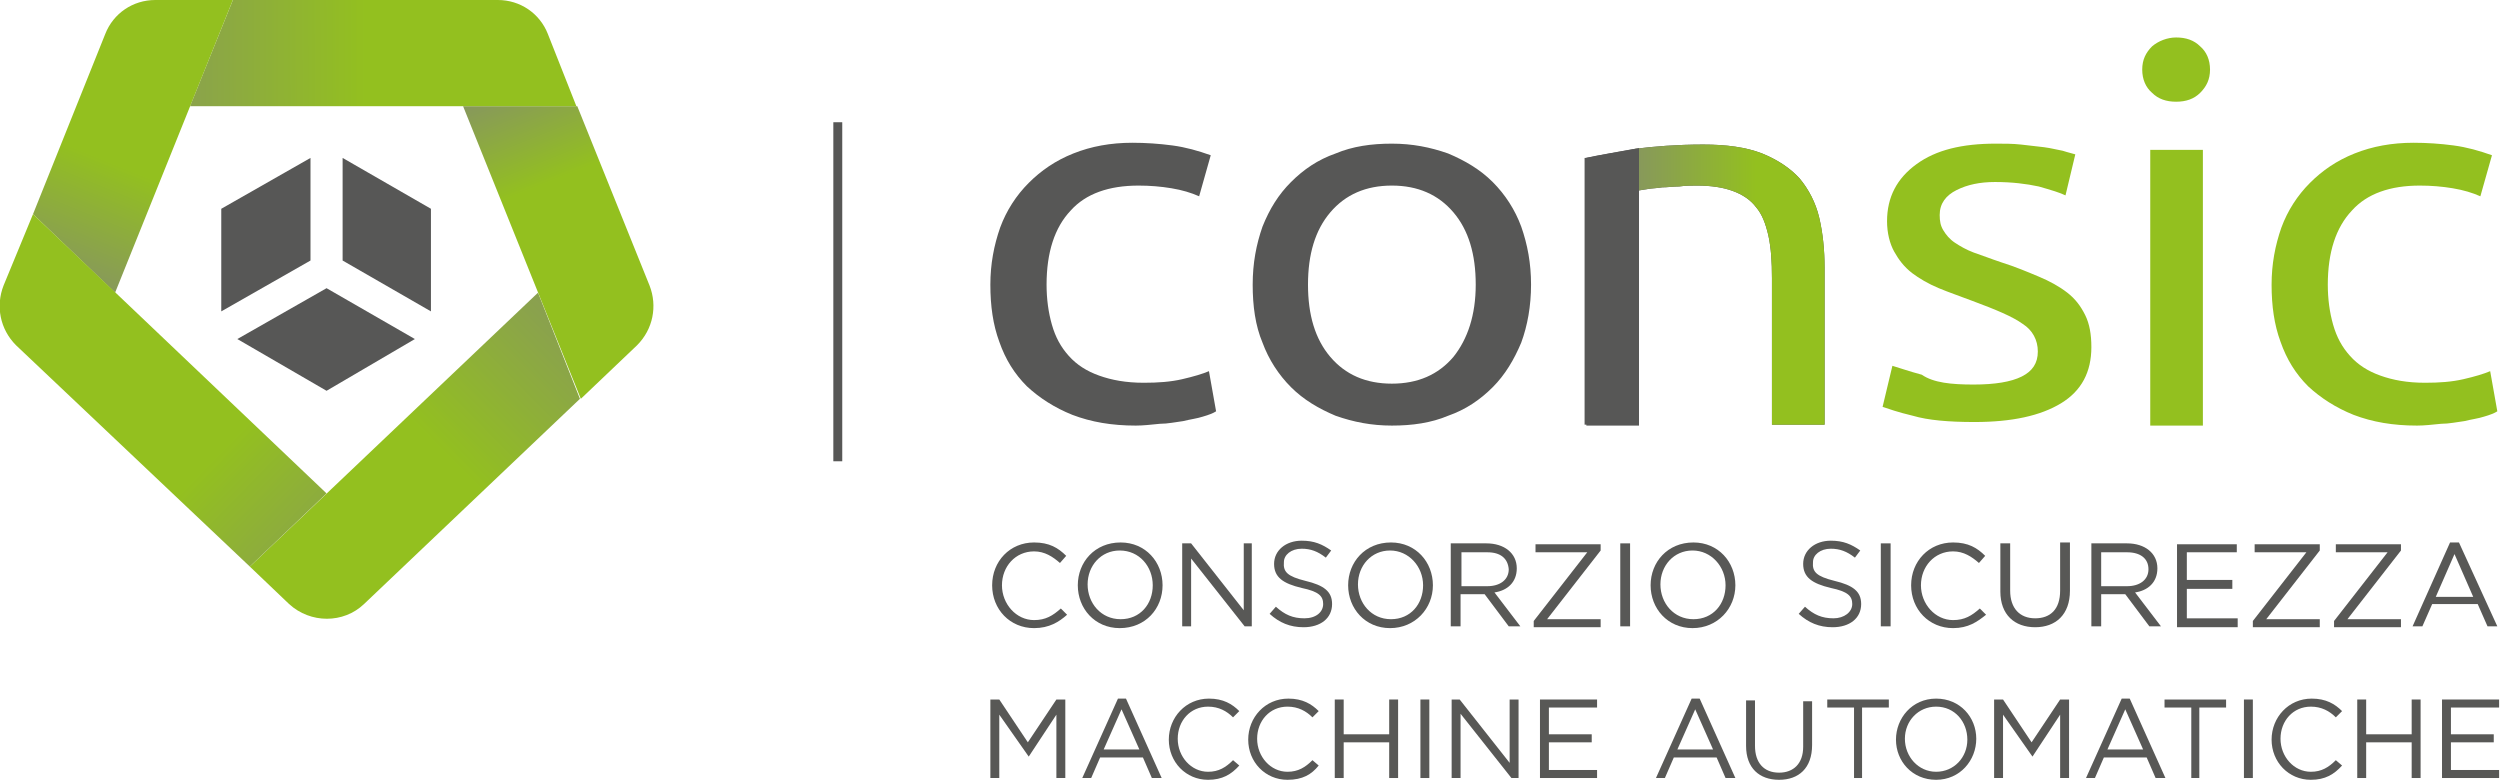 <?xml version="1.0" encoding="UTF-8"?> <svg xmlns="http://www.w3.org/2000/svg" xmlns:xlink="http://www.w3.org/1999/xlink" version="1.1" id="Livello_1" x="0px" y="0px" viewBox="0 0 280.2 87.4" style="enable-background:new 0 0 280.2 87.4;" xml:space="preserve"> <style type="text/css"> .st0{fill:url(#SVGID_1_);} .st1{fill:url(#SVGID_00000025401906544509805010000002340150602442953113_);} .st2{fill:url(#SVGID_00000152952029393165414160000004591653810936835747_);} .st3{fill:url(#SVGID_00000097499159542170950320000001363745495522111402_);} .st4{fill:url(#SVGID_00000161603016312716410930000011752794802341120172_);} .st5{fill:none;stroke:#575756;stroke-miterlimit:10;} .st6{fill:#575756;} .st7{fill:#585856;} .st8{fill:#93C01F;} .st9{fill:url(#SVGID_00000067927628291159799390000006915209992476724633_);} </style> <g> <g> <g> <g> <linearGradient id="SVGID_1_" gradientUnits="userSpaceOnUse" x1="49.74" y1="50.867" x2="77.795" y2="23.112"> <stop offset="0" style="stop-color:#93C01F"></stop> <stop offset="1" style="stop-color:#808080"></stop> </linearGradient> <path class="st0" d="M28,63.5l32.3-30.7L65,44.7L40.8,67.7c-2.3,2.2-6,2.2-8.4,0L28,63.5z"></path> <linearGradient id="SVGID_00000137113521432637643980000013340279066544300444_" gradientUnits="userSpaceOnUse" x1="61.678" y1="20.392" x2="54.92" y2="3.485"> <stop offset="0" style="stop-color:#93C01F"></stop> <stop offset="1" style="stop-color:#808080"></stop> </linearGradient> <path style="fill:url(#SVGID_00000137113521432637643980000013340279066544300444_);" d="M51.9,11.9h12.8L72.8,32 c0.9,2.3,0.4,4.9-1.4,6.7l-6.3,6L51.9,11.9z"></path> <linearGradient id="SVGID_00000147943090957886217330000004579579616992128162_" gradientUnits="userSpaceOnUse" x1="41.011" y1="5.958" x2="-2.316" y2="6.093"> <stop offset="0" style="stop-color:#93C01F"></stop> <stop offset="1" style="stop-color:#808080"></stop> </linearGradient> <path style="fill:url(#SVGID_00000147943090957886217330000004579579616992128162_);" d="M21.3,11.9h43.3l-3.2-8.1 C60.5,1.5,58.3,0,55.8,0H26.1L21.3,11.9z"></path> <linearGradient id="SVGID_00000162341721432992009130000013838948349758085044_" gradientUnits="userSpaceOnUse" x1="12.424" y1="18.137" x2="4.122" y2="38.496"> <stop offset="0" style="stop-color:#93C01F"></stop> <stop offset="1" style="stop-color:#808080"></stop> </linearGradient> <path style="fill:url(#SVGID_00000162341721432992009130000013838948349758085044_);" d="M12.9,32.8L3.7,24l8.1-20.2 C12.7,1.5,14.9,0,17.4,0h8.7L12.9,32.8z"></path> <linearGradient id="SVGID_00000139270079170449172410000011210754900746837382_" gradientUnits="userSpaceOnUse" x1="23.777" y1="51.426" x2="50.667" y2="77.752"> <stop offset="0" style="stop-color:#93C01F"></stop> <stop offset="1" style="stop-color:#808080"></stop> </linearGradient> <path style="fill:url(#SVGID_00000139270079170449172410000011210754900746837382_);" d="M28,63.5l8.6-8.2L3.7,24L0.4,32 c-0.9,2.3-0.4,4.9,1.4,6.7L28,63.5z"></path> </g> <line class="st5" x1="93.9" y1="13.7" x2="93.9" y2="51.7"></line> </g> </g> <g> <g> <g> <polygon class="st6" points="38.4,29.2 48.3,34.9 48.3,23.4 38.4,17.7 "></polygon> <polygon class="st6" points="36.6,32.3 26.6,38 36.6,43.8 46.5,38 "></polygon> <polygon class="st6" points="34.8,29.2 34.8,17.7 24.8,23.4 24.8,34.9 "></polygon> </g> </g> </g> <g> <path class="st7" d="M115.9,70.4c-2.7,0-4.7-2.1-4.7-4.8c0-2.7,2-4.8,4.7-4.8c1.7,0,2.7,0.6,3.6,1.5l-0.7,0.8 c-0.8-0.7-1.7-1.3-2.9-1.3c-2.1,0-3.6,1.7-3.6,3.8s1.6,3.9,3.6,3.9c1.3,0,2.1-0.5,3-1.3l0.7,0.7C118.7,69.7,117.6,70.4,115.9,70.4 z"></path> <path class="st7" d="M125.5,70.4c-2.8,0-4.7-2.2-4.7-4.8s1.9-4.8,4.8-4.8c2.8,0,4.7,2.2,4.7,4.8S128.4,70.4,125.5,70.4z M125.5,61.7c-2.1,0-3.6,1.7-3.6,3.8s1.5,3.9,3.7,3.9s3.6-1.7,3.6-3.8S127.7,61.7,125.5,61.7z"></path> <path class="st7" d="M139.3,60.9h1v9.3h-0.8l-6-7.6v7.6h-1v-9.3h1l5.9,7.5V60.9z"></path> <path class="st7" d="M146.3,65.1c2.1,0.5,3,1.2,3,2.6c0,1.6-1.3,2.6-3.2,2.6c-1.5,0-2.7-0.5-3.8-1.5l0.7-0.8 c1,0.9,1.9,1.3,3.2,1.3c1.3,0,2.1-0.7,2.1-1.6c0-0.9-0.5-1.4-2.4-1.8c-2.1-0.5-3.1-1.2-3.1-2.7c0-1.5,1.3-2.6,3.1-2.6 c1.4,0,2.3,0.4,3.3,1.1l-0.6,0.8c-0.9-0.7-1.7-1-2.7-1c-1.2,0-2,0.7-2,1.5C143.8,64.1,144.3,64.6,146.3,65.1z"></path> <path class="st7" d="M155.8,70.4c-2.8,0-4.7-2.2-4.7-4.8s1.9-4.8,4.8-4.8c2.8,0,4.7,2.2,4.7,4.8S158.6,70.4,155.8,70.4z M155.8,61.7c-2.1,0-3.6,1.7-3.6,3.8s1.5,3.9,3.7,3.9s3.6-1.7,3.6-3.8S157.9,61.7,155.8,61.7z"></path> <path class="st7" d="M169.1,70.2l-2.7-3.6h-2.7v3.6h-1.1v-9.3h4c2,0,3.4,1.1,3.4,2.8c0,1.6-1.1,2.5-2.5,2.7l2.9,3.8H169.1z M166.7,61.9h-2.9v3.8h2.9c1.4,0,2.4-0.7,2.4-1.9C169,62.6,168.2,61.9,166.7,61.9z"></path> <path class="st7" d="M172.1,61.9v-0.9h7.3v0.7l-6,7.7h6v0.9h-7.5v-0.7l6-7.7H172.1z"></path> <path class="st7" d="M182.7,60.9v9.3h-1.1v-9.3H182.7z"></path> <path class="st7" d="M189.7,70.4c-2.8,0-4.7-2.2-4.7-4.8s1.9-4.8,4.8-4.8c2.8,0,4.7,2.2,4.7,4.8S192.5,70.4,189.7,70.4z M189.7,61.7c-2.1,0-3.6,1.7-3.6,3.8s1.5,3.9,3.7,3.9s3.6-1.7,3.6-3.8S191.8,61.7,189.7,61.7z"></path> <path class="st7" d="M205.6,65.1c2.1,0.5,3,1.2,3,2.6c0,1.6-1.3,2.6-3.2,2.6c-1.5,0-2.7-0.5-3.8-1.5l0.7-0.8 c1,0.9,1.9,1.3,3.2,1.3c1.2,0,2.1-0.7,2.1-1.6c0-0.9-0.5-1.4-2.4-1.8c-2.1-0.5-3.1-1.2-3.1-2.7c0-1.5,1.3-2.6,3.1-2.6 c1.4,0,2.3,0.4,3.3,1.1l-0.6,0.8c-0.9-0.7-1.7-1-2.7-1c-1.2,0-2,0.7-2,1.5C203.1,64.1,203.6,64.6,205.6,65.1z"></path> <path class="st7" d="M211.9,60.9v9.3h-1.1v-9.3H211.9z"></path> <path class="st7" d="M218.9,70.4c-2.7,0-4.7-2.1-4.7-4.8c0-2.7,2-4.8,4.7-4.8c1.7,0,2.7,0.6,3.6,1.5l-0.7,0.8 c-0.8-0.7-1.7-1.3-2.9-1.3c-2.1,0-3.6,1.7-3.6,3.8s1.6,3.9,3.6,3.9c1.3,0,2.1-0.5,3-1.3l0.7,0.7C221.6,69.7,220.6,70.4,218.9,70.4 z"></path> <path class="st7" d="M232,66.2c0,2.7-1.6,4.1-3.9,4.1c-2.3,0-3.9-1.4-3.9-4v-5.4h1.1v5.3c0,2,1.1,3.1,2.8,3.1c1.7,0,2.8-1,2.8-3.1 v-5.4h1.1V66.2z"></path> <path class="st7" d="M240.9,70.2l-2.7-3.6h-2.7v3.6h-1.1v-9.3h4c2,0,3.4,1.1,3.4,2.8c0,1.6-1.1,2.5-2.5,2.7l2.9,3.8H240.9z M238.4,61.9h-2.9v3.8h2.9c1.4,0,2.4-0.7,2.4-1.9C240.8,62.6,239.9,61.9,238.4,61.9z"></path> <path class="st7" d="M250.8,61.9h-5.7V65h5.1v1h-5.1v3.3h5.7v1h-6.8v-9.3h6.7V61.9z"></path> <path class="st7" d="M252.7,61.9v-0.9h7.3v0.7l-6,7.7h6v0.9h-7.5v-0.7l6-7.7H252.7z"></path> <path class="st7" d="M261.8,61.9v-0.9h7.3v0.7l-6,7.7h6v0.9h-7.5v-0.7l6-7.7H261.8z"></path> <path class="st7" d="M279.9,70.2h-1.1l-1.1-2.5h-5.1l-1.1,2.5h-1.1l4.2-9.4h1L279.9,70.2z M275.1,62.1l-2.1,4.8h4.2L275.1,62.1z"></path> <path class="st7" d="M115.3,84.8L115.3,84.8l-3.3-4.7v7.1h-1v-8.8h1l3.2,4.8l3.2-4.8h1v8.8h-1v-7.1L115.3,84.8z"></path> <path class="st7" d="M130.2,87.2h-1.1l-1-2.3h-4.8l-1,2.3h-1l4-8.9h0.9L130.2,87.2z M125.7,79.5l-2,4.5h4L125.7,79.5z"></path> <path class="st7" d="M135.4,87.4c-2.5,0-4.4-2-4.4-4.5c0-2.5,1.9-4.6,4.5-4.6c1.6,0,2.6,0.6,3.4,1.4l-0.7,0.7 c-0.7-0.7-1.6-1.2-2.8-1.2c-2,0-3.4,1.6-3.4,3.6s1.5,3.7,3.4,3.7c1.2,0,2-0.5,2.8-1.3l0.7,0.6C138,86.8,137,87.4,135.4,87.4z"></path> <path class="st7" d="M144.3,87.4c-2.5,0-4.4-2-4.4-4.5c0-2.5,1.9-4.6,4.5-4.6c1.6,0,2.6,0.6,3.4,1.4l-0.7,0.7 c-0.7-0.7-1.6-1.2-2.8-1.2c-2,0-3.4,1.6-3.4,3.6s1.5,3.7,3.4,3.7c1.2,0,2-0.5,2.8-1.3l0.7,0.6C147,86.8,146,87.4,144.3,87.4z"></path> <path class="st7" d="M150.6,83.2v4h-1v-8.8h1v3.9h5.1v-3.9h1v8.8h-1v-4H150.6z"></path> <path class="st7" d="M160.2,78.4v8.8h-1v-8.8H160.2z"></path> <path class="st7" d="M169.2,78.4h1v8.8h-0.8l-5.7-7.2v7.2h-1v-8.8h0.9l5.6,7.1V78.4z"></path> <path class="st7" d="M179,79.3h-5.4v3h4.8v0.9h-4.8v3.1h5.4v0.9h-6.4v-8.8h6.4V79.3z"></path> <path class="st7" d="M194.5,87.2h-1.1l-1-2.3h-4.8l-1,2.3h-1l4-8.9h0.9L194.5,87.2z M190,79.5l-2,4.5h4L190,79.5z"></path> <path class="st7" d="M203.1,83.5c0,2.6-1.5,3.9-3.7,3.9c-2.2,0-3.7-1.3-3.7-3.8v-5.1h1v5.1c0,1.9,1,3,2.7,3c1.6,0,2.7-1,2.7-2.9 v-5.1h1V83.5z"></path> <path class="st7" d="M208.8,87.2h-1v-7.9h-3v-0.9h6.9v0.9h-3V87.2z"></path> <path class="st7" d="M217,87.4c-2.7,0-4.5-2.1-4.5-4.5s1.8-4.6,4.5-4.6s4.5,2.1,4.5,4.5S219.7,87.4,217,87.4z M217,79.2 c-2,0-3.5,1.6-3.5,3.6s1.5,3.7,3.5,3.7s3.5-1.6,3.5-3.6S219.1,79.2,217,79.2z"></path> <path class="st7" d="M227.8,84.8L227.8,84.8l-3.3-4.7v7.1h-1v-8.8h1l3.2,4.8l3.2-4.8h1v8.8h-1v-7.1L227.8,84.8z"></path> <path class="st7" d="M242.7,87.2h-1.1l-1-2.3h-4.8l-1,2.3h-1l4-8.9h0.9L242.7,87.2z M238.2,79.5l-2,4.5h4L238.2,79.5z"></path> <path class="st7" d="M246.6,87.2h-1v-7.9h-3v-0.9h6.9v0.9h-3V87.2z"></path> <path class="st7" d="M252.5,78.4v8.8h-1v-8.8H252.5z"></path> <path class="st7" d="M259,87.4c-2.5,0-4.4-2-4.4-4.5c0-2.5,1.9-4.6,4.5-4.6c1.6,0,2.6,0.6,3.4,1.4l-0.7,0.7 c-0.7-0.7-1.6-1.2-2.8-1.2c-2,0-3.4,1.6-3.4,3.6s1.5,3.7,3.4,3.7c1.2,0,2-0.5,2.8-1.3l0.7,0.6C261.6,86.8,260.6,87.4,259,87.4z"></path> <path class="st7" d="M265.2,83.2v4h-1v-8.8h1v3.9h5.1v-3.9h1v8.8h-1v-4H265.2z"></path> <path class="st7" d="M280.1,79.3h-5.4v3h4.8v0.9h-4.8v3.1h5.4v0.9h-6.4v-8.8h6.4V79.3z"></path> </g> <g> <path class="st6" d="M127.3,47.7c-2.7,0-5-0.4-7.1-1.2c-2-0.8-3.7-1.9-5.1-3.2c-1.4-1.4-2.4-3-3.1-5c-0.7-1.9-1-4-1-6.4 c0-2.3,0.4-4.4,1.1-6.4c0.7-1.9,1.8-3.6,3.2-5c1.4-1.4,3-2.5,5-3.3c2-0.8,4.2-1.2,6.6-1.2c1.5,0,3,0.1,4.5,0.3 c1.5,0.2,2.9,0.6,4.3,1.1l-1.3,4.6c-0.9-0.4-1.9-0.7-3.1-0.9c-1.2-0.2-2.4-0.3-3.7-0.3c-3.3,0-5.9,0.9-7.6,2.8 c-1.8,1.9-2.7,4.7-2.7,8.3c0,1.6,0.2,3.1,0.6,4.5c0.4,1.4,1,2.5,1.9,3.5c0.9,1,2,1.7,3.4,2.2c1.4,0.5,3,0.8,5,0.8 c1.6,0,3-0.1,4.3-0.4c1.3-0.3,2.3-0.6,3-0.9l0.8,4.5c-0.3,0.2-0.8,0.4-1.5,0.6c-0.6,0.2-1.4,0.3-2.2,0.5c-0.8,0.1-1.7,0.3-2.6,0.3 C129,47.6,128.1,47.7,127.3,47.7z"></path> <path class="st6" d="M171.6,31.9c0,2.4-0.4,4.6-1.1,6.5c-0.8,1.9-1.8,3.6-3.2,5c-1.4,1.4-3,2.5-5,3.2c-1.9,0.8-4,1.1-6.3,1.1 c-2.3,0-4.3-0.4-6.3-1.1c-1.9-0.8-3.6-1.8-5-3.2c-1.4-1.4-2.5-3.1-3.2-5c-0.8-1.9-1.1-4.1-1.1-6.5c0-2.4,0.4-4.5,1.1-6.5 c0.8-2,1.8-3.6,3.2-5c1.4-1.4,3-2.5,5-3.2c1.9-0.8,4-1.1,6.3-1.1c2.3,0,4.3,0.4,6.3,1.1c1.9,0.8,3.6,1.8,5,3.2 c1.4,1.4,2.5,3.1,3.2,5C171.2,27.4,171.6,29.5,171.6,31.9z M165.4,31.9c0-3.4-0.8-6.1-2.5-8.1c-1.7-2-4-3-6.9-3 c-2.9,0-5.2,1-6.9,3c-1.7,2-2.5,4.7-2.5,8.1c0,3.4,0.8,6.1,2.5,8.1c1.7,2,4,3,6.9,3c2.9,0,5.2-1,6.9-3 C164.5,38,165.4,35.3,165.4,31.9z"></path> <path class="st6" d="M177.7,17.7c1.4-0.3,3.2-0.6,5.4-1c2.3-0.3,4.9-0.5,7.8-0.5c2.6,0,4.8,0.3,6.6,1c1.7,0.7,3.1,1.6,4.2,2.8 c1,1.2,1.8,2.7,2.2,4.4c0.4,1.7,0.6,3.6,0.6,5.6v17.6h-5.9V31.2c0-1.9-0.1-3.4-0.4-4.8c-0.3-1.3-0.7-2.4-1.4-3.2 c-0.6-0.8-1.5-1.4-2.6-1.8c-1.1-0.4-2.4-0.6-4-0.6c-0.6,0-1.3,0-2,0.1c-0.7,0-1.3,0.1-1.9,0.1c-0.6,0.1-1.2,0.1-1.7,0.2 c-0.5,0.1-0.8,0.1-1.1,0.2v26.2h-5.9V17.7z"></path> <path class="st8" d="M221.2,43.1c2.4,0,4.2-0.3,5.4-0.9c1.2-0.6,1.8-1.5,1.8-2.8c0-1.3-0.6-2.4-1.7-3.1c-1.1-0.8-3-1.6-5.7-2.6 c-1.3-0.5-2.5-0.9-3.7-1.4c-1.2-0.5-2.2-1.1-3-1.7c-0.9-0.7-1.5-1.5-2-2.4s-0.8-2.1-0.8-3.4c0-2.7,1.1-4.8,3.3-6.4 c2.2-1.6,5.1-2.3,8.9-2.3c0.9,0,1.9,0,2.8,0.1c0.9,0.1,1.8,0.2,2.6,0.3c0.8,0.1,1.5,0.3,2.1,0.4c0.6,0.2,1.1,0.3,1.4,0.4l-1.1,4.6 c-0.6-0.3-1.6-0.6-3-1c-1.4-0.3-3-0.5-4.9-0.5c-1.7,0-3.1,0.3-4.3,0.9c-1.2,0.6-1.9,1.5-1.9,2.8c0,0.7,0.1,1.2,0.4,1.7 c0.3,0.5,0.7,1,1.3,1.4s1.3,0.8,2.1,1.1c0.9,0.3,1.9,0.7,3.1,1.1c1.6,0.5,3,1.1,4.2,1.6c1.2,0.5,2.3,1.1,3.2,1.8 c0.9,0.7,1.5,1.5,2,2.5c0.5,1,0.7,2.2,0.7,3.6c0,2.8-1.1,4.9-3.4,6.3c-2.3,1.4-5.5,2.1-9.7,2.1c-2.9,0-5.2-0.2-6.9-0.7 c-1.7-0.4-2.8-0.8-3.4-1l1.1-4.6c0.7,0.2,1.8,0.6,3.3,1C216.7,42.9,218.7,43.1,221.2,43.1z"></path> <path class="st8" d="M243.9,11.4c-1.1,0-2-0.3-2.7-1c-0.7-0.6-1.1-1.5-1.1-2.6c0-1.1,0.4-1.9,1.1-2.6c0.7-0.6,1.7-1,2.7-1 c1.1,0,2,0.3,2.7,1c0.7,0.6,1.1,1.5,1.1,2.6c0,1.1-0.4,1.9-1.1,2.6C245.9,11.1,245,11.4,243.9,11.4z M246.9,47.7H241V16.8h5.9 V47.7z"></path> <path class="st8" d="M270.9,47.7c-2.7,0-5-0.4-7.1-1.2c-2-0.8-3.7-1.9-5.1-3.2c-1.4-1.4-2.4-3-3.1-5c-0.7-1.9-1-4-1-6.4 c0-2.3,0.4-4.4,1.1-6.4c0.7-1.9,1.8-3.6,3.2-5c1.4-1.4,3-2.5,5-3.3c2-0.8,4.2-1.2,6.6-1.2c1.5,0,3,0.1,4.5,0.3 c1.5,0.2,2.9,0.6,4.3,1.1l-1.3,4.6c-0.9-0.4-1.9-0.7-3.1-0.9c-1.2-0.2-2.4-0.3-3.7-0.3c-3.3,0-5.9,0.9-7.6,2.8 c-1.8,1.9-2.7,4.7-2.7,8.3c0,1.6,0.2,3.1,0.6,4.5c0.4,1.4,1,2.5,1.9,3.5c0.9,1,2,1.7,3.4,2.2c1.4,0.5,3,0.8,5,0.8 c1.6,0,3-0.1,4.3-0.4c1.3-0.3,2.3-0.6,3-0.9l0.8,4.5c-0.3,0.2-0.8,0.4-1.5,0.6c-0.6,0.2-1.4,0.3-2.2,0.5c-0.8,0.1-1.7,0.3-2.6,0.3 C272.6,47.6,271.7,47.7,270.9,47.7z"></path> <linearGradient id="SVGID_00000134938867267341301040000005185428108287089321_" gradientUnits="userSpaceOnUse" x1="196.837" y1="31.937" x2="175.432" y2="31.937"> <stop offset="0" style="stop-color:#93C01F"></stop> <stop offset="1" style="stop-color:#808080"></stop> </linearGradient> <path style="fill:url(#SVGID_00000134938867267341301040000005185428108287089321_);" d="M183.1,16.7c2.3-0.3,4.9-0.5,7.8-0.5 c2.6,0,4.8,0.3,6.6,1c1.7,0.7,3.1,1.6,4.2,2.8c1,1.2,1.8,2.7,2.2,4.4c0.4,1.7,0.6,3.6,0.6,5.6v17.6h-5.9V31.2 c0-1.9-0.1-3.4-0.4-4.8c-0.3-1.3-0.7-2.4-1.4-3.2c-0.6-0.8-1.5-1.4-2.6-1.8c-1.1-0.4-2.4-0.6-4-0.6c-0.6,0-1.3,0-2,0.1 c-0.7,0-1.3,0.1-1.9,0.1c-0.6,0.1-1.2,0.1-1.7,0.2c-0.5,0.1-0.8,0.1-1.1,0.2L183.1,16.7z"></path> <path class="st6" d="M183.7,21.5v26.2h-5.9v-30c1.4-0.3,3.7-0.7,5.9-1.1"></path> </g> </g> </svg> 